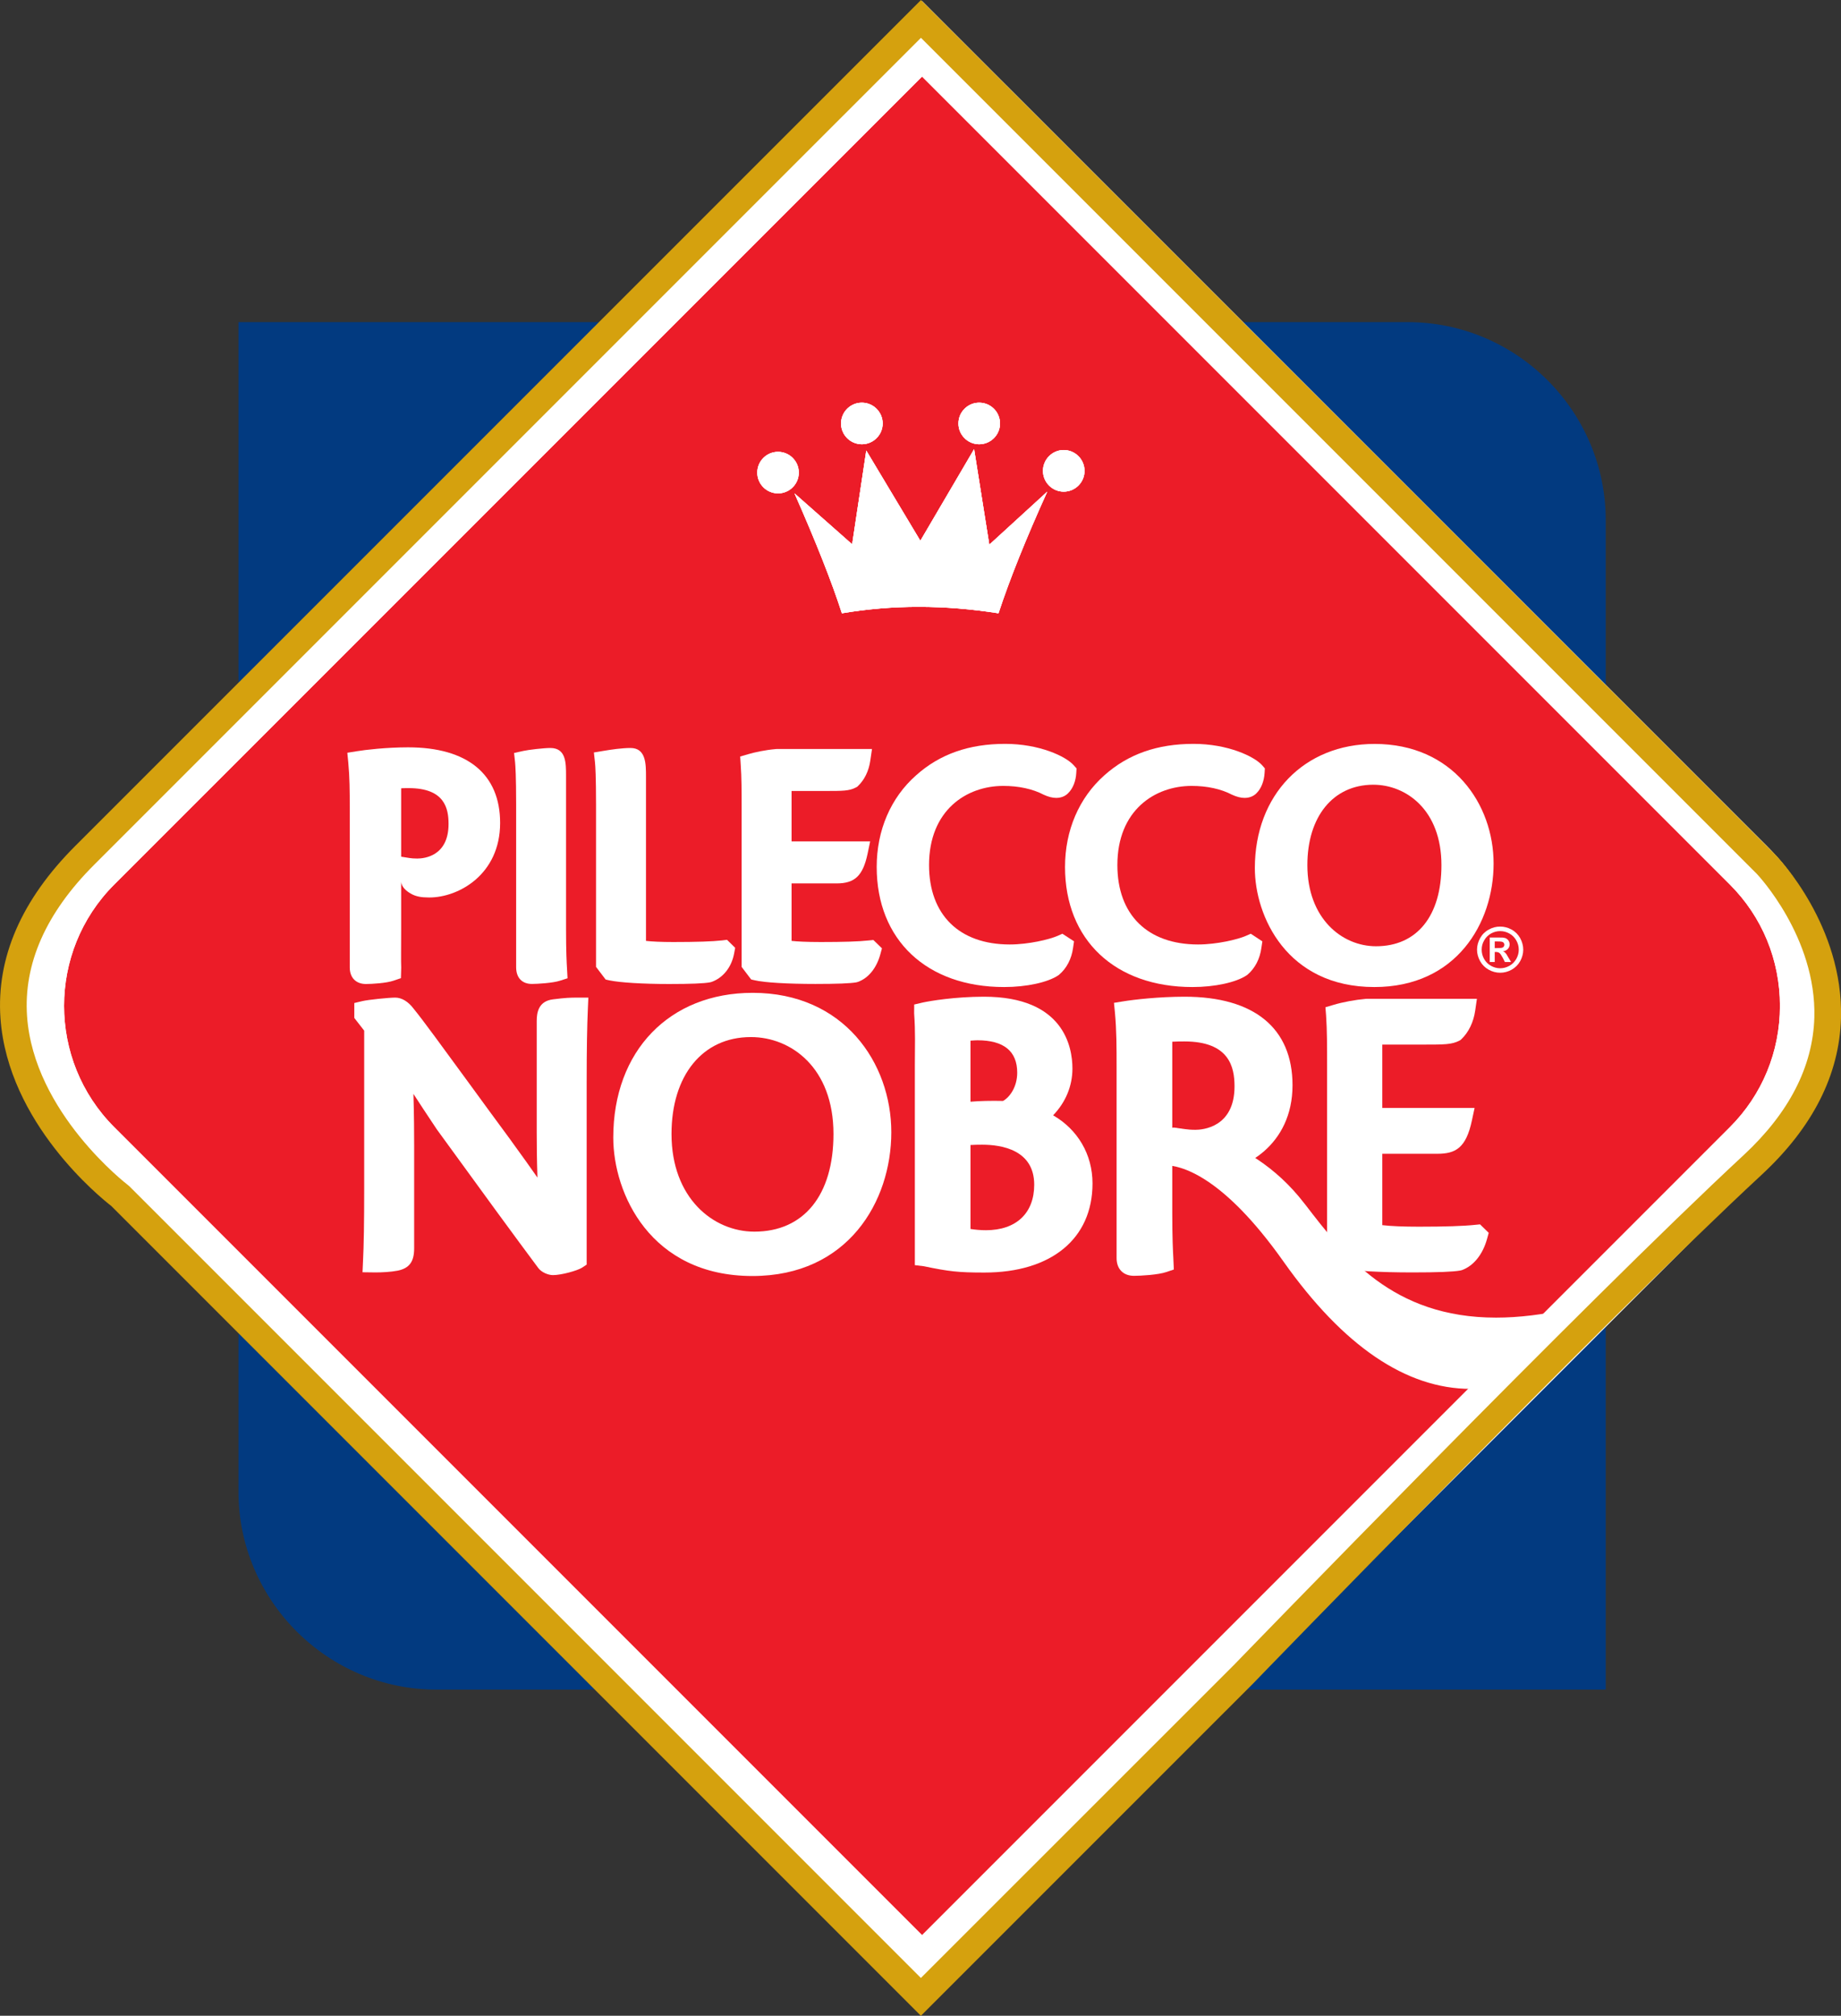 <?xml version="1.0" encoding="UTF-8"?>
<svg xmlns="http://www.w3.org/2000/svg" xmlns:xlink="http://www.w3.org/1999/xlink" width="120.63pt" height="132.05pt" viewBox="0 0 120.63 132.05" version="1.1">
<rect x="0" y="0" width="120.63" height="132.05" fill="#333333" stroke="none"/>
<defs>
<clipPath id="clip1">
  <path d="M 0 0 L 120.629 0 L 120.629 132 L 0 132 Z M 0 0 "/>
</clipPath>
<clipPath id="clip2">
  <path d="M 0 0 L 120.629 0 L 120.629 132.051 L 0 132.051 Z M 0 0 "/>
</clipPath>
</defs>
<g id="surface1">
<path style=" stroke:none;fill-rule:nonzero;fill:rgb(0.8%,22.699%,50.2%);fill-opacity:1;" d="M 92.238 21.102 L 15.625 21.102 L 15.625 97.711 C 15.625 104.848 21.465 110.684 28.598 110.684 L 105.215 110.684 L 105.215 34.074 C 105.215 26.938 99.375 21.102 92.238 21.102 "/>
<path style=" stroke:none;fill-rule:nonzero;fill:rgb(92.2%,10.999%,15.7%);fill-opacity:1;" d="M 114.59 56.719 L 60.418 2.547 L 31.293 31.672 L 6.242 56.719 C 1.199 61.766 1.199 70.023 6.242 75.066 L 31.293 100.113 L 60.418 129.238 L 114.59 75.066 C 119.637 70.02 119.637 61.766 114.59 56.719 "/>
<g clip-path="url(#clip1)" clip-rule="nonzero">
<path style=" stroke:none;fill-rule:nonzero;fill:rgb(100%,100%,100%);fill-opacity:1;" d="M 60.418 131.711 L 5.008 76.301 C -0.73 70.566 -0.73 61.223 5.008 55.484 L 60.418 0.074 L 115.828 55.484 C 118.602 58.254 120.125 61.949 120.125 65.895 C 120.125 69.836 118.602 73.531 115.828 76.301 Z M 60.418 5.016 L 7.48 57.953 C 3.105 62.332 3.105 69.453 7.48 73.832 L 60.418 126.77 L 113.355 73.832 C 115.465 71.719 116.629 68.898 116.629 65.895 C 116.629 62.887 115.465 60.066 113.355 57.953 "/>
<path style=" stroke:none;fill-rule:nonzero;fill:rgb(100%,100%,100%);fill-opacity:1;" d="M 60.418 131.711 L 5.008 76.301 C -0.73 70.566 -0.73 61.223 5.008 55.484 L 60.418 0.074 L 115.828 55.484 C 118.602 58.254 120.125 61.949 120.125 65.895 C 120.125 69.836 118.602 73.531 115.828 76.301 Z M 60.418 5.016 L 7.48 57.953 C 3.105 62.332 3.105 69.453 7.48 73.832 L 60.418 126.77 L 113.355 73.832 C 115.465 71.719 116.629 68.898 116.629 65.895 C 116.629 62.887 115.465 60.066 113.355 57.953 "/>
</g>
<path style=" stroke:none;fill-rule:nonzero;fill:rgb(100%,100%,100%);fill-opacity:1;" d="M 55.109 27.742 C 55.109 26.988 55.719 26.379 56.473 26.379 C 57.223 26.379 57.836 26.988 57.836 27.742 C 57.836 28.492 57.223 29.102 56.473 29.102 C 55.719 29.102 55.109 28.492 55.109 27.742 M 62.801 27.742 C 62.801 26.988 63.41 26.379 64.16 26.379 C 64.914 26.379 65.523 26.988 65.523 27.742 C 65.523 28.492 64.914 29.102 64.16 29.102 C 63.41 29.102 62.801 28.492 62.801 27.742 M 68.34 30.848 C 68.34 30.094 68.949 29.48 69.699 29.48 C 70.453 29.48 71.062 30.094 71.062 30.848 C 71.062 31.598 70.453 32.207 69.699 32.207 C 68.949 32.207 68.34 31.598 68.34 30.848 M 49.621 30.961 C 49.621 30.207 50.227 29.602 50.98 29.602 C 51.734 29.602 52.34 30.207 52.34 30.961 C 52.34 31.711 51.734 32.32 50.98 32.32 C 50.227 32.32 49.621 31.711 49.621 30.961 M 55.164 40.176 C 54.504 38.129 53.469 35.512 52.059 32.32 L 55.836 35.656 L 56.762 29.516 L 60.305 35.426 L 63.828 29.422 L 64.824 35.68 L 68.621 32.207 C 67.223 35.297 66.156 37.953 65.426 40.176 C 61.883 39.617 58.465 39.617 55.164 40.176 "/>
<path style=" stroke:none;fill-rule:nonzero;fill:rgb(100%,100%,100%);fill-opacity:1;" d="M 55.109 27.742 C 55.109 26.988 55.719 26.379 56.473 26.379 C 57.223 26.379 57.836 26.988 57.836 27.742 C 57.836 28.492 57.223 29.102 56.473 29.102 C 55.719 29.102 55.109 28.492 55.109 27.742 M 62.801 27.742 C 62.801 26.988 63.41 26.379 64.16 26.379 C 64.914 26.379 65.523 26.988 65.523 27.742 C 65.523 28.492 64.914 29.102 64.16 29.102 C 63.41 29.102 62.801 28.492 62.801 27.742 M 68.34 30.848 C 68.34 30.094 68.949 29.48 69.699 29.48 C 70.453 29.48 71.062 30.094 71.062 30.848 C 71.062 31.598 70.453 32.207 69.699 32.207 C 68.949 32.207 68.34 31.598 68.34 30.848 M 49.621 30.961 C 49.621 30.207 50.227 29.602 50.98 29.602 C 51.734 29.602 52.34 30.207 52.34 30.961 C 52.34 31.711 51.734 32.32 50.98 32.32 C 50.227 32.32 49.621 31.711 49.621 30.961 M 55.164 40.176 C 54.504 38.129 53.469 35.512 52.059 32.32 L 55.836 35.656 L 56.762 29.516 L 60.305 35.426 L 63.828 29.422 L 64.824 35.68 L 68.621 32.207 C 67.223 35.297 66.156 37.953 65.426 40.176 C 61.883 39.617 58.465 39.617 55.164 40.176 "/>
<path style=" stroke:none;fill-rule:nonzero;fill:rgb(100%,100%,100%);fill-opacity:1;" d="M 55.164 40.176 C 58.465 39.617 61.883 39.617 65.426 40.176 C 66.156 37.953 67.223 35.293 68.621 32.207 L 64.824 35.68 L 63.828 29.426 L 60.305 35.426 L 56.762 29.516 L 55.836 35.656 L 52.059 32.32 C 53.469 35.508 54.504 38.129 55.164 40.176 "/>
<path style=" stroke:none;fill-rule:nonzero;fill:rgb(100%,100%,100%);fill-opacity:1;" d="M 49.621 30.961 C 49.621 30.211 50.227 29.598 50.98 29.598 C 51.73 29.598 52.34 30.211 52.34 30.961 C 52.34 31.711 51.73 32.32 50.98 32.32 C 50.227 32.32 49.621 31.711 49.621 30.961 "/>
<path style=" stroke:none;fill-rule:nonzero;fill:rgb(100%,100%,100%);fill-opacity:1;" d="M 55.109 27.742 C 55.109 26.988 55.719 26.379 56.473 26.379 C 57.223 26.379 57.836 26.988 57.836 27.742 C 57.836 28.492 57.223 29.102 56.473 29.102 C 55.719 29.102 55.109 28.492 55.109 27.742 "/>
<path style=" stroke:none;fill-rule:nonzero;fill:rgb(100%,100%,100%);fill-opacity:1;" d="M 62.801 27.742 C 62.801 26.988 63.41 26.379 64.16 26.379 C 64.914 26.379 65.527 26.988 65.527 27.742 C 65.527 28.492 64.914 29.102 64.16 29.102 C 63.41 29.102 62.801 28.492 62.801 27.742 "/>
<path style=" stroke:none;fill-rule:nonzero;fill:rgb(100%,100%,100%);fill-opacity:1;" d="M 68.34 30.844 C 68.34 30.094 68.949 29.484 69.699 29.484 C 70.453 29.484 71.062 30.094 71.062 30.844 C 71.062 31.598 70.453 32.207 69.699 32.207 C 68.949 32.207 68.34 31.598 68.34 30.844 "/>
<path style=" stroke:none;fill-rule:nonzero;fill:rgb(100%,100%,100%);fill-opacity:1;" d="M 26.742 48.957 C 25.32 48.957 23.926 49.121 23.387 49.211 L 22.758 49.312 L 22.82 49.945 C 22.914 50.938 22.918 51.84 22.918 52.883 L 22.918 63.379 C 22.918 64.043 23.32 64.461 23.977 64.461 C 24.363 64.461 25.316 64.406 25.789 64.242 L 26.27 64.078 L 26.289 63.383 C 26.27 62.934 26.285 62.258 26.285 60.926 L 26.285 57.738 C 26.285 58.086 26.629 58.379 26.91 58.535 C 27.254 58.746 27.676 58.789 28 58.789 C 28.047 58.793 28.086 58.793 28.133 58.793 C 30.062 58.793 32.77 57.277 32.77 53.91 C 32.77 50.715 30.625 48.957 26.742 48.957 M 27.34 56.242 C 27.094 56.242 26.984 56.227 26.828 56.207 L 26.285 56.121 L 26.285 51.641 C 26.285 51.633 26.59 51.629 26.781 51.629 C 29.145 51.629 29.391 52.969 29.391 53.977 C 29.391 56.078 27.812 56.242 27.34 56.242 "/>
<path style=" stroke:none;fill-rule:nonzero;fill:rgb(100%,100%,100%);fill-opacity:1;" d="M 34.852 64.457 C 34.207 64.457 33.82 64.051 33.82 63.363 L 33.82 52.668 C 33.82 50.848 33.773 50.176 33.75 49.934 L 33.684 49.328 L 34.277 49.195 C 34.621 49.117 35.637 49 36.059 49 C 37.09 49 37.09 49.969 37.09 50.828 L 37.09 60.879 C 37.09 62.332 37.129 63.062 37.156 63.5 L 37.188 64.086 L 36.688 64.246 C 36.227 64.398 35.203 64.457 34.852 64.457 "/>
<path style=" stroke:none;fill-rule:nonzero;fill:rgb(100%,100%,100%);fill-opacity:1;" d="M 43.84 64.461 C 42.117 64.461 40.617 64.367 39.93 64.223 L 39.684 64.168 L 39.055 63.34 L 39.055 52.699 C 39.055 50.895 39.012 50.191 38.984 49.93 L 38.914 49.293 L 39.547 49.188 C 40.051 49.102 40.766 49 41.312 49 C 42.328 49 42.328 50.043 42.328 50.883 L 42.328 61.637 C 42.715 61.68 43.301 61.711 44.113 61.711 C 45.641 61.711 46.688 61.676 47.312 61.605 L 47.637 61.566 L 48.172 62.09 L 48.105 62.449 C 47.941 63.348 47.391 64.051 46.629 64.324 L 46.523 64.352 C 46.125 64.426 45.25 64.461 43.84 64.461 "/>
<path style=" stroke:none;fill-rule:nonzero;fill:rgb(100%,100%,100%);fill-opacity:1;" d="M 53.43 64.457 C 51.613 64.457 50.09 64.367 49.461 64.219 L 49.219 64.164 L 48.594 63.34 L 48.594 52.859 C 48.594 51.82 48.594 50.922 48.535 50.105 L 48.5 49.559 L 49.023 49.406 C 49.445 49.281 50.141 49.129 50.84 49.07 L 50.895 49.066 L 57.137 49.066 L 57.023 49.844 C 56.926 50.504 56.645 51.082 56.23 51.48 L 56.164 51.543 L 56.082 51.586 C 55.656 51.816 55.203 51.816 54.102 51.816 L 51.867 51.816 L 51.867 55.121 L 57.016 55.121 L 56.844 55.945 C 56.539 57.367 56.012 57.871 54.824 57.871 L 51.867 57.871 L 51.867 61.637 C 52.23 61.676 52.828 61.711 53.789 61.711 C 55.246 61.711 56.27 61.68 56.91 61.609 L 57.227 61.578 L 57.789 62.125 L 57.684 62.512 C 57.438 63.418 56.902 64.074 56.223 64.32 L 56.113 64.352 C 55.719 64.422 54.84 64.457 53.43 64.457 "/>
<path style=" stroke:none;fill-rule:nonzero;fill:rgb(100%,100%,100%);fill-opacity:1;" d="M 65.797 64.66 C 60.723 64.66 57.445 61.574 57.445 56.793 C 57.445 54.398 58.359 52.262 60.027 50.789 C 61.578 49.402 63.488 48.73 65.863 48.73 C 68.105 48.73 69.84 49.547 70.352 50.129 L 70.539 50.336 L 70.523 50.617 C 70.496 51.168 70.301 51.66 69.988 51.961 C 69.863 52.094 69.609 52.27 69.211 52.27 C 68.969 52.27 68.695 52.203 68.383 52.059 C 67.672 51.684 66.746 51.484 65.742 51.484 C 63.316 51.484 60.875 53.086 60.875 56.668 C 60.875 59.926 62.852 61.871 66.164 61.871 C 67.406 61.871 68.758 61.539 69.277 61.316 L 69.613 61.168 L 70.375 61.664 L 70.312 62.094 C 70.211 62.816 69.898 63.422 69.406 63.844 L 69.348 63.891 C 68.656 64.355 67.266 64.66 65.797 64.66 "/>
<path style=" stroke:none;fill-rule:nonzero;fill:rgb(100%,100%,100%);fill-opacity:1;" d="M 78.137 64.66 C 73.062 64.66 69.785 61.574 69.785 56.793 C 69.785 54.398 70.703 52.262 72.363 50.789 C 73.918 49.402 75.828 48.73 78.207 48.73 C 80.441 48.73 82.176 49.547 82.695 50.125 L 82.879 50.336 L 82.863 50.617 C 82.832 51.168 82.641 51.66 82.332 51.961 C 82.207 52.094 81.953 52.27 81.555 52.27 C 81.309 52.27 81.035 52.203 80.723 52.059 C 80.012 51.684 79.086 51.484 78.086 51.484 C 75.66 51.484 73.215 53.086 73.215 56.668 C 73.215 59.926 75.191 61.871 78.504 61.871 C 79.746 61.871 81.098 61.539 81.617 61.316 L 81.957 61.168 L 82.715 61.668 L 82.652 62.094 C 82.551 62.82 82.238 63.422 81.75 63.844 L 81.688 63.891 C 80.996 64.355 79.605 64.66 78.137 64.66 "/>
<path style=" stroke:none;fill-rule:nonzero;fill:rgb(100%,100%,100%);fill-opacity:1;" d="M 90.07 48.734 C 85.449 48.734 82.223 52.078 82.223 56.871 C 82.223 60.004 84.309 64.66 90.055 64.66 C 95.422 64.66 97.867 60.469 97.867 56.574 C 97.867 52.68 95.195 48.734 90.07 48.734 M 90.164 61.988 C 87.926 61.988 85.664 60.164 85.664 56.676 C 85.664 53.488 87.352 51.422 89.961 51.406 L 89.957 51.402 L 89.98 51.406 C 92.133 51.406 94.449 53.055 94.449 56.676 C 94.449 60.004 92.844 61.988 90.164 61.988 "/>
<path style=" stroke:none;fill-rule:nonzero;fill:rgb(100%,100%,100%);fill-opacity:1;" d="M 36.23 83.531 C 35.918 83.531 35.48 83.348 35.273 83.07 C 33.805 81.102 31.57 78.047 28.625 73.988 L 28.316 73.523 C 27.914 72.922 27.508 72.305 27.09 71.66 C 27.133 73.227 27.137 74.164 27.137 75.039 L 27.137 81.777 C 27.137 82.652 26.824 83.078 26.066 83.238 C 25.609 83.328 25.016 83.355 24.609 83.355 L 23.754 83.344 L 23.785 82.641 C 23.84 81.586 23.863 80.035 23.863 77.898 L 23.863 67.516 L 23.215 66.684 L 23.215 65.707 L 23.738 65.582 C 24.137 65.488 25.477 65.352 25.898 65.352 C 26.324 65.352 26.754 65.613 27.105 66.082 C 27.688 66.789 29.027 68.629 30.727 70.953 C 31.57 72.109 32.484 73.363 33.406 74.609 L 33.664 74.969 C 34.238 75.762 34.758 76.477 35.215 77.141 C 35.176 75.887 35.168 74.961 35.168 74.156 L 35.168 66.887 C 35.168 66.332 35.281 65.578 36.246 65.465 C 37.059 65.363 37.332 65.352 37.84 65.352 L 38.551 65.352 L 38.52 66.066 C 38.469 67.211 38.441 68.734 38.441 70.863 L 38.441 82.844 L 38.133 83.047 C 37.82 83.242 36.785 83.531 36.23 83.531 "/>
<path style=" stroke:none;fill-rule:nonzero;fill:rgb(100%,100%,100%);fill-opacity:1;" d="M 49.32 65.039 C 43.855 65.039 40.184 68.852 40.184 74.523 C 40.184 78.168 42.609 83.59 49.305 83.59 C 55.555 83.59 58.402 78.711 58.402 74.172 C 58.402 69.633 55.289 65.039 49.32 65.039 M 49.43 80.684 C 46.73 80.684 44 78.48 44 74.285 C 44 70.449 46.035 67.938 49.191 67.938 L 49.215 67.938 C 51.816 67.938 54.613 69.93 54.613 74.285 C 54.613 78.289 52.676 80.684 49.43 80.684 "/>
<path style=" stroke:none;fill-rule:nonzero;fill:rgb(100%,100%,100%);fill-opacity:1;" d="M 69.004 73.062 C 69.82 72.219 70.27 71.148 70.27 70 C 70.27 68.586 69.707 65.293 64.473 65.293 C 62.586 65.293 60.945 65.57 60.473 65.672 L 59.902 65.805 L 59.898 66.387 C 59.988 67.656 59.945 68.414 59.945 69.785 L 59.945 82.879 L 60.531 82.949 C 62.184 83.293 62.785 83.363 64.492 83.363 L 64.504 83.363 C 68.871 83.363 71.586 81.156 71.586 77.527 C 71.586 75.609 70.602 73.984 69.004 73.062 M 63.59 68.172 C 63.871 68.156 63.914 68.148 64.051 68.148 C 65.773 68.148 66.652 68.863 66.652 70.27 C 66.652 71.23 66.137 71.895 65.723 72.121 C 64.977 72.102 64.152 72.121 63.59 72.172 Z M 64.602 80.59 C 64.242 80.59 63.871 80.555 63.59 80.508 L 63.59 75.008 C 63.871 74.992 64.082 74.988 64.355 74.988 C 65.629 74.988 67.766 75.328 67.766 77.609 C 67.766 79.477 66.582 80.59 64.602 80.59 "/>
<path style=" stroke:none;fill-rule:nonzero;fill:rgb(100%,100%,100%);fill-opacity:1;" d="M 92.539 83.355 C 90.398 83.355 88.613 83.25 87.879 83.078 L 87.645 83.02 L 86.957 82.117 L 86.957 69.789 C 86.957 68.559 86.957 67.496 86.891 66.531 L 86.848 65.984 L 87.375 65.828 C 87.984 65.645 88.816 65.492 89.492 65.434 L 89.551 65.43 L 96.773 65.43 L 96.66 66.211 C 96.551 66.961 96.23 67.625 95.762 68.07 L 95.695 68.133 L 95.613 68.176 C 95.133 68.43 94.605 68.43 93.332 68.43 L 90.574 68.43 L 90.574 72.582 L 96.621 72.582 L 96.445 73.402 C 96.059 75.23 95.352 75.582 94.176 75.582 L 90.574 75.582 L 90.574 80.258 C 91.117 80.324 91.953 80.359 92.965 80.359 C 94.691 80.359 95.898 80.32 96.66 80.238 L 96.98 80.207 L 97.547 80.762 L 97.441 81.148 C 97.16 82.176 96.559 82.922 95.793 83.203 L 95.684 83.23 C 95.223 83.316 94.195 83.355 92.539 83.355 "/>
<path style=" stroke:none;fill-rule:nonzero;fill:rgb(100%,100%,100%);fill-opacity:1;" d="M 74.301 83.578 C 73.602 83.578 73.164 83.133 73.164 82.418 L 73.164 69.859 C 73.164 68.605 73.164 67.523 73.055 66.332 L 72.992 65.695 L 73.621 65.594 C 74.266 65.488 75.93 65.293 77.617 65.293 C 82.18 65.293 84.691 67.352 84.691 71.094 C 84.691 75.023 81.52 76.797 79.266 76.797 C 79.207 76.797 79.156 76.797 79.098 76.793 L 79.094 76.793 C 78.801 76.793 78.227 76.754 77.828 76.508 C 77.262 76.195 76.852 75.398 76.863 74.629 L 76.875 73.859 L 77.637 73.965 C 77.832 73.992 78.027 74.012 78.332 74.012 C 78.762 74.012 80.891 73.875 80.891 71.168 C 80.891 69.902 80.551 68.223 77.602 68.223 C 77.324 68.223 77.07 68.227 76.812 68.242 L 76.812 79.48 C 76.812 81.094 76.855 81.902 76.883 82.441 L 76.914 83.164 L 76.43 83.328 C 75.883 83.516 74.738 83.578 74.301 83.578 "/>
<path style=" stroke:none;fill-rule:nonzero;fill:rgb(100%,100%,100%);fill-opacity:1;" d="M 96.371 90.984 C 92.145 90.984 88.02 88.184 84.109 82.656 C 80.074 76.945 77.32 76.332 76.32 76.332 C 75.961 76.332 75.773 76.406 75.77 76.406 L 74.73 76.836 L 74.984 73.793 L 75.598 73.781 L 75.602 73.781 C 76.254 73.781 81.691 73.926 85.457 78.824 L 85.539 78.926 C 88.07 82.219 91.219 86.316 98.027 86.316 C 99.523 86.316 101.16 86.117 102.895 85.723 L 103.98 85.477 L 103.703 86.559 C 103.68 86.656 103.039 89.016 100.16 90.211 C 98.922 90.723 97.645 90.984 96.371 90.984 "/>
<g clip-path="url(#clip2)" clip-rule="nonzero">
<path style=" stroke:none;fill-rule:nonzero;fill:rgb(83.499%,63.1%,5.499%);fill-opacity:1;" d="M 60.34 132.051 L 7.289 79 C 6.617 78.48 0.516 73.582 0.031 66.703 C -0.246 62.742 1.402 58.945 4.926 55.422 L 60.344 0.004 L 116.363 56.027 C 116.555 56.223 120.793 60.676 120.629 66.699 C 120.527 70.402 118.781 73.848 115.445 76.945 C 105.09 86.547 82.344 110.039 82.117 110.277 Z M 60.344 2.477 L 6.16 56.66 C 3.012 59.805 1.535 63.141 1.773 66.57 C 2.211 72.898 8.332 77.594 8.395 77.641 L 8.484 77.719 L 60.34 129.574 L 80.871 109.051 C 81.09 108.824 103.871 85.297 114.258 75.664 C 117.23 72.902 118.785 69.875 118.883 66.664 C 119.031 61.387 115.156 57.289 115.117 57.25 "/>
</g>
<path style=" stroke:none;fill-rule:nonzero;fill:rgb(100%,100%,100%);fill-opacity:1;" d="M 98.297 60.699 C 98.555 60.699 98.805 60.762 99.043 60.895 C 99.281 61.023 99.469 61.211 99.605 61.449 C 99.738 61.695 99.809 61.949 99.809 62.211 C 99.809 62.477 99.738 62.727 99.609 62.965 C 99.477 63.203 99.285 63.391 99.051 63.523 C 98.812 63.656 98.559 63.723 98.297 63.723 C 98.035 63.723 97.781 63.656 97.543 63.523 C 97.305 63.391 97.117 63.203 96.984 62.965 C 96.852 62.727 96.781 62.477 96.781 62.211 C 96.781 61.949 96.852 61.695 96.988 61.449 C 97.121 61.211 97.312 61.023 97.551 60.895 C 97.785 60.762 98.035 60.699 98.297 60.699 M 98.297 60.996 C 98.09 60.996 97.891 61.047 97.699 61.152 C 97.512 61.258 97.359 61.406 97.25 61.602 C 97.137 61.793 97.086 61.996 97.086 62.211 C 97.086 62.426 97.137 62.625 97.242 62.816 C 97.352 63.012 97.5 63.16 97.695 63.27 C 97.887 63.375 98.086 63.43 98.297 63.43 C 98.512 63.43 98.711 63.375 98.902 63.27 C 99.094 63.16 99.242 63.012 99.355 62.816 C 99.461 62.625 99.516 62.426 99.516 62.211 C 99.516 61.996 99.461 61.793 99.352 61.602 C 99.238 61.406 99.09 61.258 98.898 61.152 C 98.707 61.047 98.508 60.996 98.297 60.996 M 97.613 63.02 L 97.613 61.414 L 97.941 61.414 C 98.242 61.414 98.418 61.418 98.453 61.418 C 98.562 61.43 98.648 61.449 98.703 61.484 C 98.762 61.52 98.816 61.57 98.855 61.637 C 98.895 61.707 98.918 61.785 98.918 61.867 C 98.918 61.984 98.875 62.082 98.801 62.164 C 98.727 62.246 98.617 62.301 98.48 62.32 C 98.531 62.336 98.566 62.359 98.594 62.379 C 98.617 62.398 98.656 62.441 98.703 62.5 C 98.715 62.52 98.754 62.582 98.82 62.699 L 99.012 63.02 L 98.605 63.02 L 98.477 62.762 C 98.383 62.586 98.309 62.477 98.25 62.43 C 98.191 62.387 98.113 62.363 98.023 62.363 L 97.941 62.363 L 97.941 63.02 Z M 97.941 62.109 L 98.07 62.109 C 98.258 62.109 98.375 62.102 98.422 62.086 C 98.469 62.074 98.5 62.047 98.531 62.012 C 98.555 61.977 98.57 61.934 98.57 61.887 C 98.57 61.844 98.555 61.805 98.531 61.766 C 98.504 61.734 98.469 61.707 98.422 61.695 C 98.371 61.68 98.258 61.672 98.07 61.672 L 97.941 61.672 "/>
</g>
</svg>
